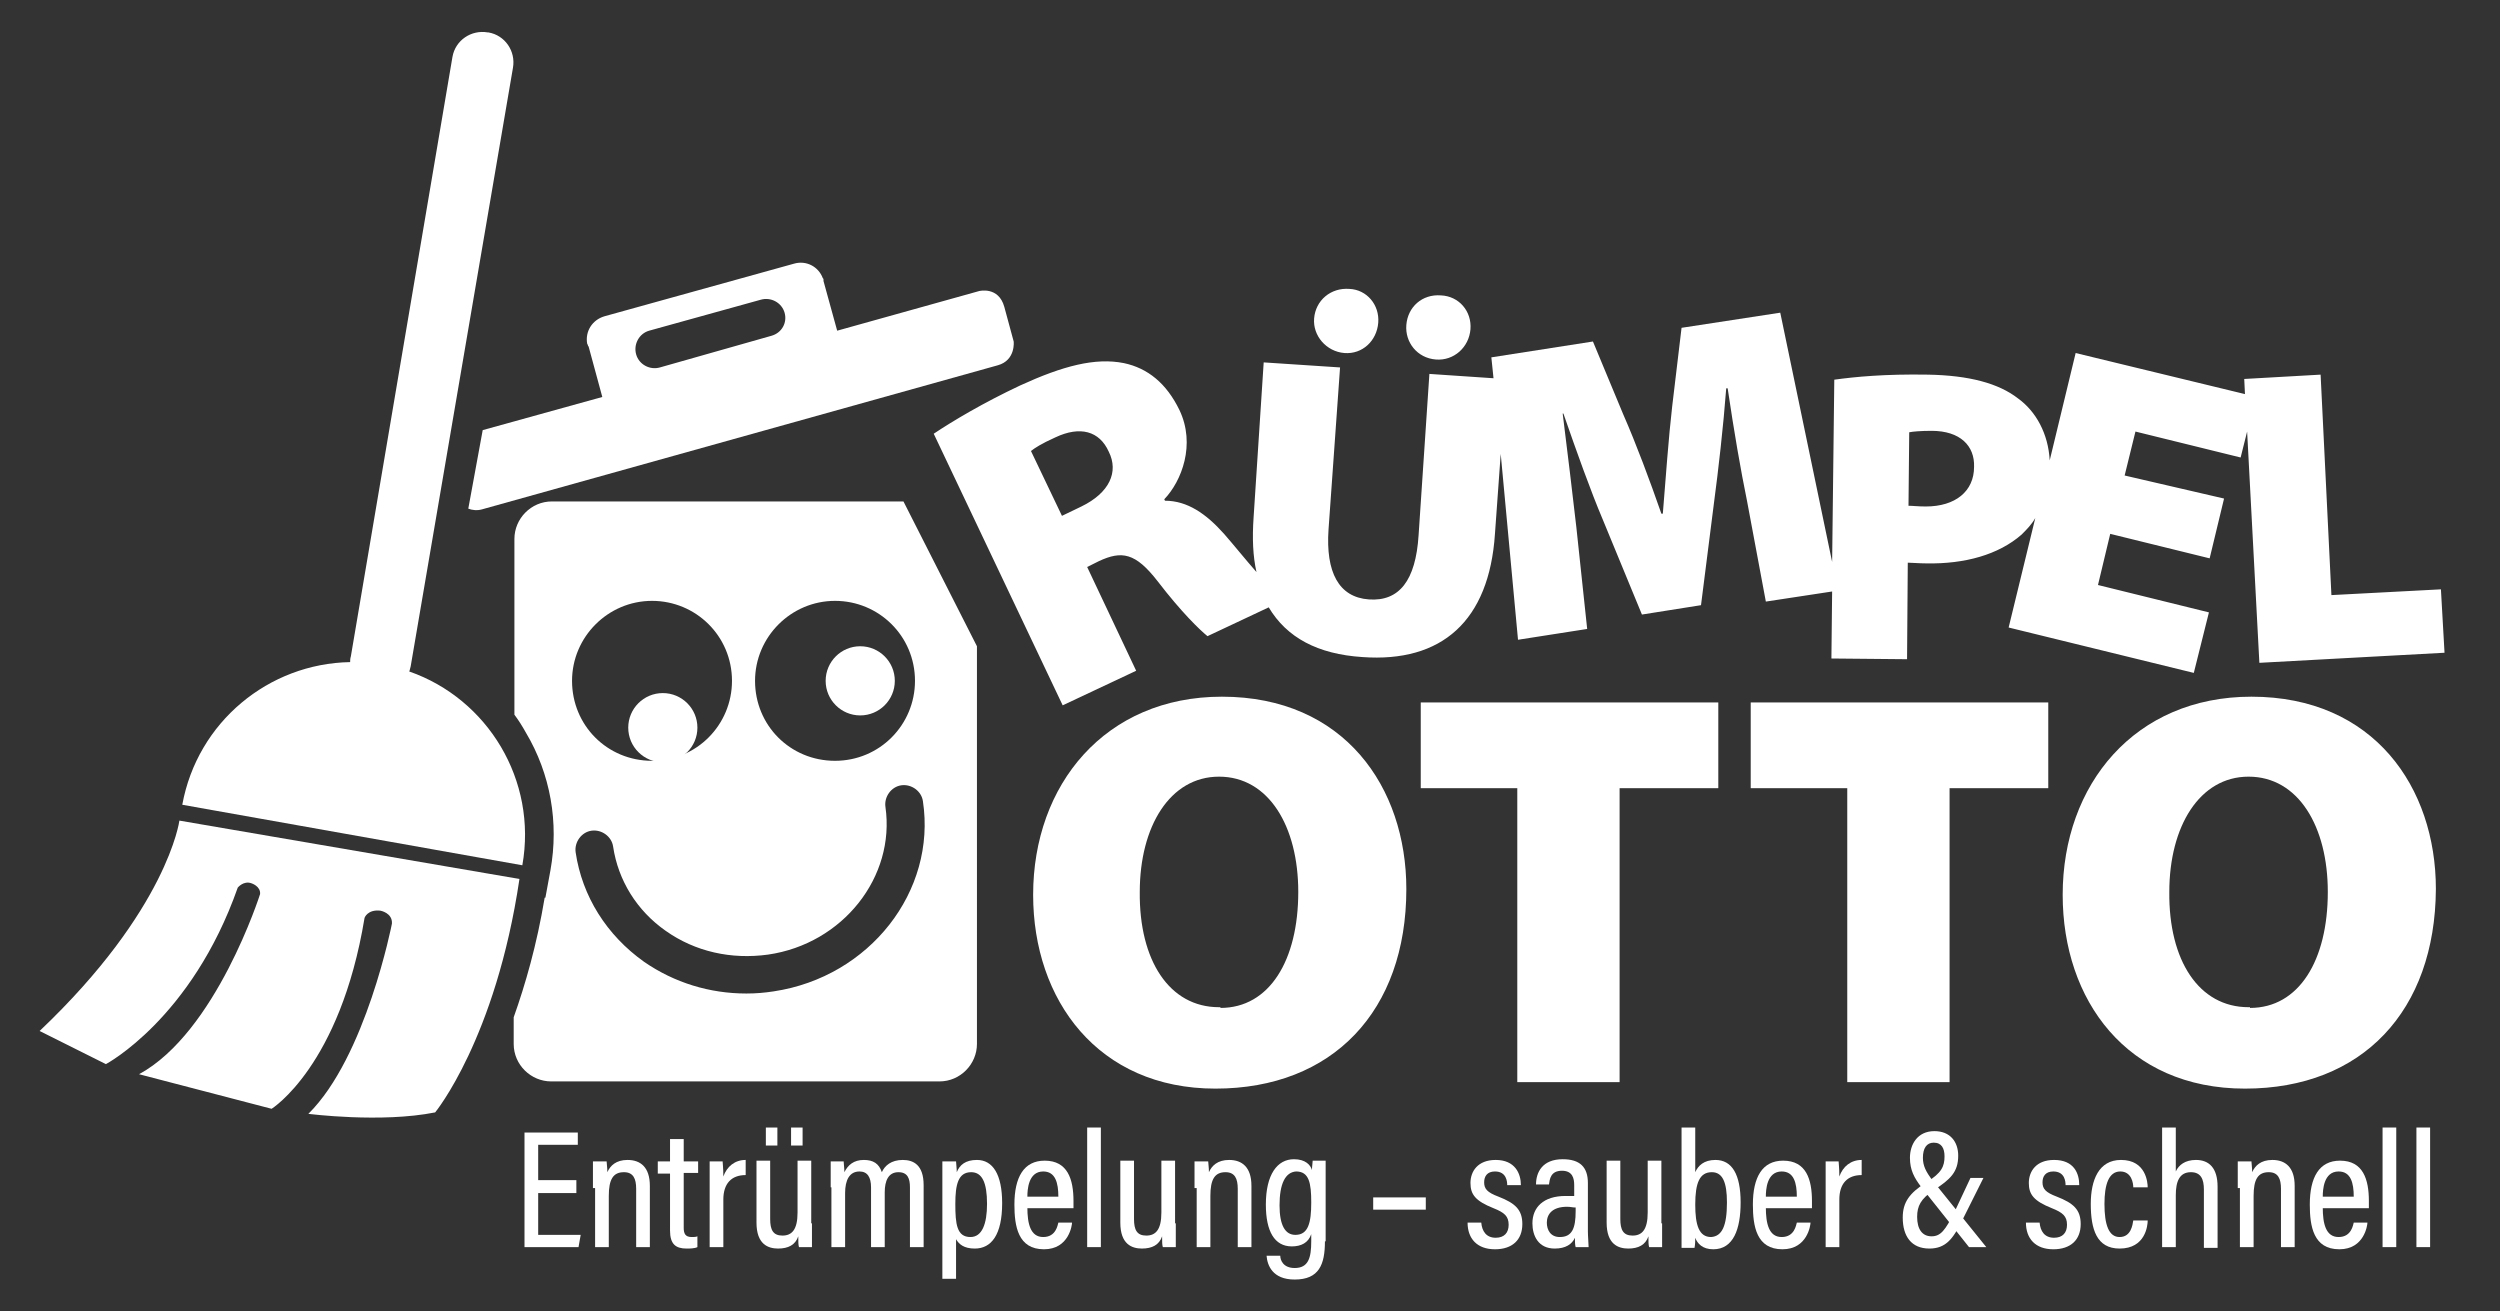 <svg xmlns="http://www.w3.org/2000/svg" xmlns:xlink="http://www.w3.org/1999/xlink" id="Ebene_1" x="0px" y="0px" viewBox="0 0 347 182" style="enable-background:new 0 0 347 182;" xml:space="preserve"><rect x="0" y="0" width="347" height="182" fill="#333333" stroke="none"/><style type="text/css">	.st0{fill:#FFFFFF;}	.st1{fill:none;}</style><g>	<path class="st0" d="M71.2,9.4c0.4-2.3-1.1-4.5-3.4-4.9l-0.1,0c-2.3-0.4-4.5,1.1-4.9,3.4L48.7,91.1c-0.1,0.3-0.1,0.6-0.1,0.8  c-11.3,0.2-21.2,8.3-23.3,19.8l47.2,8.4c2.1-11.8-4.8-23.1-15.7-26.9c0.1-0.2,0.1-0.4,0.2-0.7L71.2,9.4z"></path>	<path class="st0" d="M24.9,113.9c0,0-1.6,12.3-19.4,29.2l9.2,4.6c0,0,11.9-6.3,18.3-24.5c0,0,0.8-1,1.9-0.6c0,0,1.3,0.4,1.2,1.5  c0,0-6.1,19.2-16.8,25l18.4,4.8c0,0,9.5-5.9,12.9-26.5c0,0,0.4-1.2,2.2-1c0,0,1.7,0.3,1.6,1.8c0,0-3.6,18.5-11.6,26.4  c0,0,10.1,1.3,17.6-0.2c0,0,8.4-10.2,11.7-32.4L24.9,113.9z"></path></g><g>	<path class="st0" d="M168.7,151.1c-16.3,0-25.3-12.3-25.3-26.9c0-15.3,10-27.5,26.2-27.5c17,0,25.6,12.6,25.6,26.7  C195.2,140.3,185,151.1,168.7,151.1L168.7,151.1z M169.4,139.9c6.8,0,10.8-6.6,10.8-16.1c0-9.1-4.1-16-11-16c-6.8,0-11,6.9-11,16  c-0.1,9.5,4.1,16,11,16H169.4z"></path>	<path class="st0" d="M210.7,109.4h-13.5V97.5h41.3v11.9h-13.7v40.8h-14.2V109.4z"></path>	<path class="st0" d="M256.4,109.4H243V97.5h41.3v11.9h-13.7v40.8h-14.2V109.4z"></path>	<path class="st0" d="M311.6,151.1c-16.4,0-25.3-12.3-25.3-26.9c0-15.3,10-27.5,26.2-27.5c17,0,25.6,12.6,25.6,26.7  C338,140.3,327.9,151.1,311.6,151.1L311.6,151.1z M312.3,139.9c6.8,0,10.8-6.6,10.8-16.1c0-9.1-4.1-16-11-16c-6.8,0-11,6.9-11,16  c-0.1,9.5,4.1,16,11,16H312.3z"></path></g><g>	<path class="st0" d="M140.7,47.4l-1.3-4.8c-0.8-2.9-3.5-2.2-3.5-2.2l-19.7,5.5l-1.9-6.9c0-0.1,0-0.1,0-0.2c0-0.1,0-0.1-0.1-0.2l0,0  l0,0c-0.6-1.6-2.3-2.5-4-2l-26.3,7.3c-1.7,0.5-2.7,2.1-2.4,3.8l0,0l0.1,0.2c0,0,0,0,0,0l0,0c0,0.1,0,0.1,0.1,0.2l1.9,7l-16.6,4.6  l-2,10.9c0.5,0.2,1.2,0.3,1.9,0.1l71.6-20C141,50,140.7,47.4,140.7,47.4z M107.1,46.6L91.6,51c-1.4,0.4-2.9-0.4-3.3-1.8v0  c-0.4-1.4,0.4-2.9,1.8-3.3l15.5-4.3c1.4-0.4,2.9,0.4,3.3,1.8S108.5,46.2,107.1,46.6z"></path></g><g>	<path class="st0" d="M186.6,49L186.6,49c2.5,0.2,4.5-1.7,4.7-4.2c0.2-2.5-1.6-4.6-4-4.7c-2.6-0.2-4.7,1.6-4.9,4.1  C182.2,46.6,184.1,48.8,186.6,49z"></path>	<path class="st0" d="M199.3,49.9L199.3,49.9c2.5,0.2,4.6-1.7,4.8-4.2c0.2-2.5-1.6-4.6-4.1-4.7c-2.6-0.2-4.6,1.6-4.8,4.1  C195,47.5,196.7,49.7,199.3,49.9z"></path>	<path class="st0" d="M339.3,90.6l-0.5-8.8l-15.2,0.8L322.1,52l-10.6,0.6l0.1,2.1l-23.5-5.7l-3.6,14.9c-0.2-3.7-1.9-6.8-4.4-8.6  c-2.7-2.1-6.8-3.2-12.5-3.3c-6-0.1-10.1,0.3-13,0.7L254.3,78l-7.2-34.6l-13.7,2.1l-1.3,10.9c-0.5,4.3-0.9,10-1.3,14.9l-0.2,0  c-1.6-4.6-3.5-9.7-5.3-13.8l-4.2-10.1l-14.1,2.2l0.3,2.9l-8.9-0.6l-1.5,22.4c-0.4,6.3-2.7,9.2-6.9,8.9c-4.2-0.3-6-3.8-5.6-9.7  L186,51l-10.6-0.7L174,71.8c-0.2,2.9-0.1,5.4,0.4,7.6c-1.5-1.7-3.1-3.7-4.5-5.3c-2.5-2.8-5.1-4.6-8.2-4.6l-0.1-0.2  c2.4-2.5,4.4-7.6,2.1-12.4c-1.8-3.7-4.4-5.8-7.7-6.5c-4-0.8-8.5,0.4-14.4,3.1c-5.1,2.4-9.3,4.9-12,6.7l17.9,37.7l10.2-4.8  l-6.8-14.4l1.6-0.8c3.2-1.5,5.1-1.2,8.2,2.8c3.3,4.3,5.8,6.7,6.9,7.6l8.5-4c2.5,4.2,6.8,6.5,13,6.9c11,0.8,17.6-5,18.4-17.1  l0.8-11.1l2.4,25.8l9.6-1.5l-1.5-14.1c-0.5-4.4-1.2-10.2-1.9-15.8l0.1,0c1.8,5.2,3.8,10.8,5.5,14.8l5.4,13.1l8.2-1.3l1.8-14.2  c0.6-4.5,1.3-10.6,1.7-15.9l0.2,0c0.9,6.1,1.8,11.3,2.7,15.7l2.6,13.9l9.2-1.4l-0.1,9.3l10.5,0.1l0.1-13.4c0.6,0,1.5,0.1,2.6,0.1  c5.3,0.1,10-1.2,13.2-4c0.7-0.7,1.4-1.4,1.9-2.3l-3.7,15.2l25.7,6.3l2.1-8.4l-15.4-3.8l1.7-7.1l13.8,3.4l2-8.3L294.9,66l1.5-6.1  l14.6,3.6l0.9-3.6l1.7,32.1L339.3,90.6z M150.1,70.3l-2.7,1.3l-4.3-9c0.5-0.4,1.4-1,3.4-1.9c3.4-1.6,6.1-0.9,7.4,2  C155.3,65.5,154,68.4,150.1,70.3z M267.3,70.3c-1.1,0-1.8-0.1-2.4-0.1L265,60c0.5-0.1,1.6-0.2,3.1-0.2c4,0,6,2.1,5.9,5  C274,68.2,271.4,70.3,267.3,70.3z"></path></g><g>	<path class="st0" d="M80,165.6h-5.3v5.8h5.9l-0.3,1.7h-7.5v-15.9h7.4v1.7h-5.5v4.9H80V165.6z"></path>	<path class="st0" d="M82.3,164.9c0-2.4,0-3.1,0-3.7h1.9c0,0.3,0.1,0.8,0.1,1.5c0.4-0.9,1.2-1.7,2.8-1.7c1.8,0,3.1,1,3.1,3.6v8.5  h-1.9V165c0-1.4-0.4-2.3-1.7-2.3c-1.5,0-2.1,1-2.1,3.3v7.1h-1.9V164.9z"></path>	<path class="st0" d="M91.3,161.2H93v-3.1h1.9v3.1h2v1.6h-2v7.6c0,0.8,0.2,1.3,1.1,1.3c0.3,0,0.6,0,0.8-0.1v1.5  c-0.4,0.2-1.1,0.2-1.5,0.2c-1.5,0-2.3-0.6-2.3-2.5v-7.9h-1.7V161.2z"></path>	<path class="st0" d="M98.5,165.3c0-1.9,0-3.2,0-4.1h1.8c0,0.3,0.1,0.8,0.1,2.1c0.5-1.4,1.6-2.3,3.1-2.3v2.1c-2,0-3.1,1.2-3.1,3.4  v6.6h-1.9V165.3z"></path>	<path class="st0" d="M112.7,169.8c0,1.5,0,2.7,0,3.3h-1.8c-0.1-0.3-0.1-0.8-0.1-1.5c-0.4,1.2-1.4,1.7-2.8,1.7c-1.4,0-3-0.6-3-3.6  v-8.6h1.9v8.1c0,1.5,0.4,2.3,1.7,2.3c1.3,0,2.1-0.8,2.1-3.2v-7.2h1.9V169.8z M106.3,159v-2.5h1.6v2.5H106.3z M109.8,159v-2.5h1.6  v2.5H109.8z"></path>	<path class="st0" d="M115.3,164.8c0-2.2,0-3,0-3.6h1.8c0,0.3,0.1,0.9,0.1,1.5c0.5-1,1.3-1.7,2.7-1.7c1.3,0,2.1,0.5,2.5,1.7  c0.4-0.9,1.3-1.7,2.9-1.7c1.5,0,2.9,0.7,2.9,3.5v8.6h-1.9v-8.3c0-1.2-0.3-2.1-1.6-2.1c-1.4,0-1.9,1.2-1.9,2.8v7.6h-1.9v-8.3  c0-1.4-0.5-2.2-1.6-2.2c-1.4,0-2,1.2-2,3v7.5h-1.9V164.8z"></path>	<path class="st0" d="M132.7,172v5.5h-1.9v-12.8c0-1.6,0-2.7,0-3.5h1.9c0,0.2,0.1,1,0.1,1.5c0.4-1,1.2-1.7,2.8-1.7  c2.2,0,3.5,2,3.5,6c0,4.4-1.5,6.3-3.8,6.3C133.8,173.3,133.1,172.7,132.7,172z M137,167.1c0-3-0.7-4.4-2.2-4.4  c-1.8,0-2.2,1.7-2.2,4.4c0,2.8,0.2,4.6,2.1,4.6C136.3,171.7,137,169.9,137,167.1z"></path>	<path class="st0" d="M142.6,167.6c0,2.2,0.4,4.1,2.2,4.1c1.8,0,2-1.7,2.1-2h1.9c0,0.3-0.4,3.7-3.9,3.7c-3.6,0-4.1-3.2-4.1-6.2  c0-3.8,1.3-6.1,4.2-6.1c3.2,0,4,2.6,4,5.6c0,0.3,0,0.7,0,1H142.6z M146.9,166.1c0-1.9-0.4-3.5-2.1-3.5c-2.1,0-2.2,2.6-2.2,3.5  H146.9z"></path>	<path class="st0" d="M150.9,173.1v-16.6h1.9v16.6H150.9z"></path>	<path class="st0" d="M163.2,169.8c0,1.5,0,2.7,0,3.3h-1.8c-0.1-0.3-0.1-0.8-0.1-1.5c-0.4,1.2-1.4,1.7-2.8,1.7c-1.4,0-3-0.6-3-3.6  v-8.6h1.9v8.1c0,1.5,0.4,2.3,1.7,2.3c1.3,0,2.1-0.8,2.1-3.2v-7.2h1.9V169.8z"></path>	<path class="st0" d="M165.8,164.9c0-2.4,0-3.1,0-3.7h1.9c0,0.3,0.1,0.8,0.1,1.5c0.4-0.9,1.2-1.7,2.8-1.7c1.8,0,3.1,1,3.1,3.6v8.5  h-1.9V165c0-1.4-0.4-2.3-1.7-2.3c-1.5,0-2.1,1-2.1,3.3v7.1h-1.9V164.9z"></path>	<path class="st0" d="M183.9,172.3c0,3.2-0.8,5.3-4.2,5.3c-3.1,0-3.8-2-3.9-3.3h1.9c0,0.6,0.4,1.7,2,1.7c1.9,0,2.3-1.4,2.3-3.7v-1  c-0.4,1.2-1.4,1.7-2.7,1.7c-2.4,0-3.6-2.1-3.6-5.8c0-4.2,1.6-6.3,3.9-6.3c1.6,0,2.3,0.8,2.5,1.5c0-0.5,0.1-1,0.1-1.3h1.8  c0,0.6,0,1.8,0,3.5V172.3z M177.6,167.3c0,2.8,0.8,4.1,2.2,4.1c1.8,0,2.2-1.7,2.2-4.5c0-2.7-0.3-4.3-2.1-4.3  C178.4,162.7,177.6,164.3,177.6,167.3z"></path>	<path class="st0" d="M197.9,166.2v1.7h-7.3v-1.7H197.9z"></path>	<path class="st0" d="M205.6,169.7c0.1,1.2,0.7,2.1,2,2.1c1.2,0,1.8-0.7,1.8-1.8c0-1.2-0.6-1.7-2.1-2.3c-2.5-1-3.2-1.9-3.2-3.5  c0-1.6,1-3.2,3.5-3.2c2.7,0,3.5,1.9,3.5,3.5h-1.9c0-0.5-0.1-1.9-1.7-1.9c-1.1,0-1.5,0.7-1.5,1.5c0,0.9,0.4,1.4,2,2  c2.3,0.9,3.3,1.8,3.3,3.8c0,2.2-1.4,3.5-3.8,3.5c-2.5,0-3.8-1.5-3.8-3.7H205.6z"></path>	<path class="st0" d="M220.4,170.9c0,0.7,0.1,1.8,0.1,2.2h-1.8c-0.1-0.3-0.1-0.9-0.1-1.3c-0.4,0.9-1.3,1.5-2.8,1.5  c-2.3,0-3.1-1.8-3.1-3.5c0-2.2,1.5-3.8,4.6-3.8c0.5,0,0.9,0,1.2,0v-1.5c0-0.9-0.2-2-1.7-2c-1.6,0-1.7,1.2-1.8,1.9h-1.8  c0-1.7,0.9-3.5,3.7-3.5c2.4,0,3.5,1.1,3.5,3.3V170.9z M218.6,167.6c-0.3,0-0.6-0.1-1.1-0.1c-2,0-2.8,1-2.8,2.2c0,1,0.5,2,1.8,2  c1.7,0,2.2-1.2,2.2-3.6V167.6z"></path>	<path class="st0" d="M230.7,169.8c0,1.5,0,2.7,0,3.3h-1.8c-0.1-0.3-0.1-0.8-0.1-1.5c-0.4,1.2-1.4,1.7-2.8,1.7c-1.4,0-3-0.6-3-3.6  v-8.6h1.9v8.1c0,1.5,0.4,2.3,1.7,2.3c1.3,0,2.1-0.8,2.1-3.2v-7.2h1.9V169.8z"></path>	<path class="st0" d="M233.4,156.5h1.9v6.2c0.4-0.9,1.2-1.7,2.8-1.7c2.3,0,3.5,2,3.5,5.9c0,3.7-1,6.5-3.8,6.5  c-1.5,0-2.2-0.8-2.5-1.6c0,0.4,0,0.9-0.1,1.4h-1.8c0-0.7,0-1.9,0-3.3V156.5z M239.7,166.9c0-2.8-0.6-4.2-2.1-4.2  c-1.7,0-2.3,1.5-2.3,4.5c0,2.8,0.5,4.5,2.2,4.5C239,171.6,239.7,170.2,239.7,166.9z"></path>	<path class="st0" d="M245.1,167.6c0,2.2,0.4,4.1,2.2,4.1c1.8,0,2-1.7,2.1-2h1.9c0,0.3-0.4,3.7-3.9,3.7c-3.6,0-4.1-3.2-4.1-6.2  c0-3.8,1.3-6.1,4.2-6.1c3.2,0,4,2.6,4,5.6c0,0.3,0,0.7,0,1H245.1z M249.4,166.1c0-1.9-0.4-3.5-2.1-3.5c-2.1,0-2.2,2.6-2.2,3.5  H249.4z"></path>	<path class="st0" d="M253.4,165.3c0-1.9,0-3.2,0-4.1h1.8c0,0.3,0.1,0.8,0.1,2.1c0.5-1.4,1.6-2.3,3.1-2.3v2.1c-2,0-3.1,1.2-3.1,3.4  v6.6h-1.9V165.3z"></path>	<path class="st0" d="M275.3,163.5l-3,6c-1.2,2.4-2.2,3.8-4.5,3.8c-2.5,0-3.7-1.7-3.7-4.3c0-2.1,0.9-3.4,3.3-4.9  c2.1-1.3,2.5-2.2,2.5-3.6c0-1.1-0.4-1.9-1.5-1.9c-1,0-1.5,0.8-1.5,2.1c0,1.1,0.4,1.9,1.3,3.1l7.5,9.3h-2.4l-6.6-8.3  c-1-1.3-1.6-2.4-1.6-4.1c0-1.8,1-3.7,3.4-3.7c2.2,0,3.3,1.5,3.3,3.4c0,2.3-1.1,3.3-3.4,4.8c-1.8,1.2-2.3,2.2-2.3,3.7  c0,1.7,0.7,2.7,2,2.7c1.3,0,1.9-0.9,3.1-3.2l2.3-4.9H275.3z"></path>	<path class="st0" d="M283.1,169.7c0.1,1.2,0.7,2.1,2,2.1c1.2,0,1.8-0.7,1.8-1.8c0-1.2-0.6-1.7-2.1-2.3c-2.5-1-3.2-1.9-3.2-3.5  c0-1.6,1-3.2,3.5-3.2c2.8,0,3.5,1.9,3.5,3.5h-1.9c0-0.5-0.1-1.9-1.7-1.9c-1.1,0-1.5,0.7-1.5,1.5c0,0.9,0.4,1.4,2,2  c2.3,0.9,3.3,1.8,3.3,3.8c0,2.2-1.4,3.5-3.8,3.5c-2.5,0-3.8-1.5-3.8-3.7H283.1z"></path>	<path class="st0" d="M298.1,169.4c0,0.7-0.3,3.9-3.9,3.9c-3.2,0-4-2.7-4-6.2c0-3.3,1.1-6.1,4.2-6.1c3.5,0,3.7,3.2,3.7,3.8h-2  c0-0.5-0.2-2.2-1.8-2.2c-1.6,0-2.2,1.8-2.2,4.5c0,2.9,0.6,4.6,2.1,4.6c1.6,0,1.8-1.7,1.9-2.3H298.1z"></path>	<path class="st0" d="M302,156.5v6.1c0.4-0.9,1.3-1.6,2.8-1.6c1.8,0,3,1.1,3,3.7v8.5h-1.9v-8.1c0-1.4-0.4-2.4-1.8-2.4  c-1.6,0-2.1,1.3-2.1,3.2v7.2h-1.9v-16.6H302z"></path>	<path class="st0" d="M310.6,164.9c0-2.4,0-3.1,0-3.7h1.9c0,0.3,0.1,0.8,0.1,1.5c0.4-0.9,1.2-1.7,2.8-1.7c1.8,0,3.1,1,3.1,3.6v8.5  h-1.9V165c0-1.4-0.4-2.3-1.7-2.3c-1.5,0-2.1,1-2.1,3.3v7.1h-1.9V164.9z"></path>	<path class="st0" d="M322.4,167.6c0,2.2,0.4,4.1,2.2,4.1c1.8,0,2-1.7,2.1-2h1.9c0,0.3-0.4,3.7-3.9,3.7c-3.6,0-4.1-3.2-4.1-6.2  c0-3.8,1.3-6.1,4.2-6.1c3.2,0,4,2.6,4,5.6c0,0.3,0,0.7,0,1H322.4z M326.7,166.1c0-1.9-0.4-3.5-2.1-3.5c-2.1,0-2.2,2.6-2.2,3.5  H326.7z"></path>	<path class="st0" d="M330.7,173.1v-16.6h1.9v16.6H330.7z"></path>	<path class="st0" d="M335.4,173.1v-16.6h1.9v16.6H335.4z"></path></g><circle class="st0" cx="92" cy="101" r="4.8"></circle><circle class="st0" cx="119.4" cy="94.5" r="4.8"></circle><g>	<circle class="st1" cx="115.9" cy="94.5" r="11.1"></circle>	<circle class="st1" cx="90.5" cy="94.5" r="11.1"></circle>	<path class="st0" d="M125.4,69.6H76.6c-2.9,0-5.2,2.4-5.2,5.2v24.4c0.6,0.8,1.1,1.6,1.6,2.5c3.4,5.7,4.6,12.5,3.4,19.1l-0.7,3.8  l-0.1,0c-1.1,6.6-2.7,12.1-4.3,16.6v3.7c0,2.9,2.4,5.2,5.2,5.2h53.9c2.9,0,5.2-2.4,5.2-5.2V89.7L125.4,69.6z M115.9,83.4  c6.1,0,11.1,4.9,11.1,11.1c0,6.1-4.9,11.1-11.1,11.1s-11.1-4.9-11.1-11.1C104.8,88.4,109.8,83.4,115.9,83.4z M90.5,83.4  c6.1,0,11.1,4.9,11.1,11.1c0,6.1-4.9,11.1-11.1,11.1s-11.1-4.9-11.1-11.1C79.4,88.4,84.4,83.4,90.5,83.4z M107.4,137.6  c-1.3,0.2-2.5,0.3-3.8,0.3c-5.1,0-10-1.5-14.2-4.4c-5.2-3.7-8.6-9.1-9.5-15.2c-0.2-1.4,0.8-2.8,2.2-3c1.4-0.2,2.8,0.8,3,2.2  c0.7,4.7,3.3,8.9,7.3,11.7c4.1,2.9,9.1,4,14.2,3.3c10.4-1.5,17.7-10.8,16.3-20.5c-0.2-1.4,0.8-2.8,2.2-3c1.4-0.2,2.8,0.8,3,2.2  C130,123.7,120.7,135.6,107.4,137.6z"></path></g></svg>